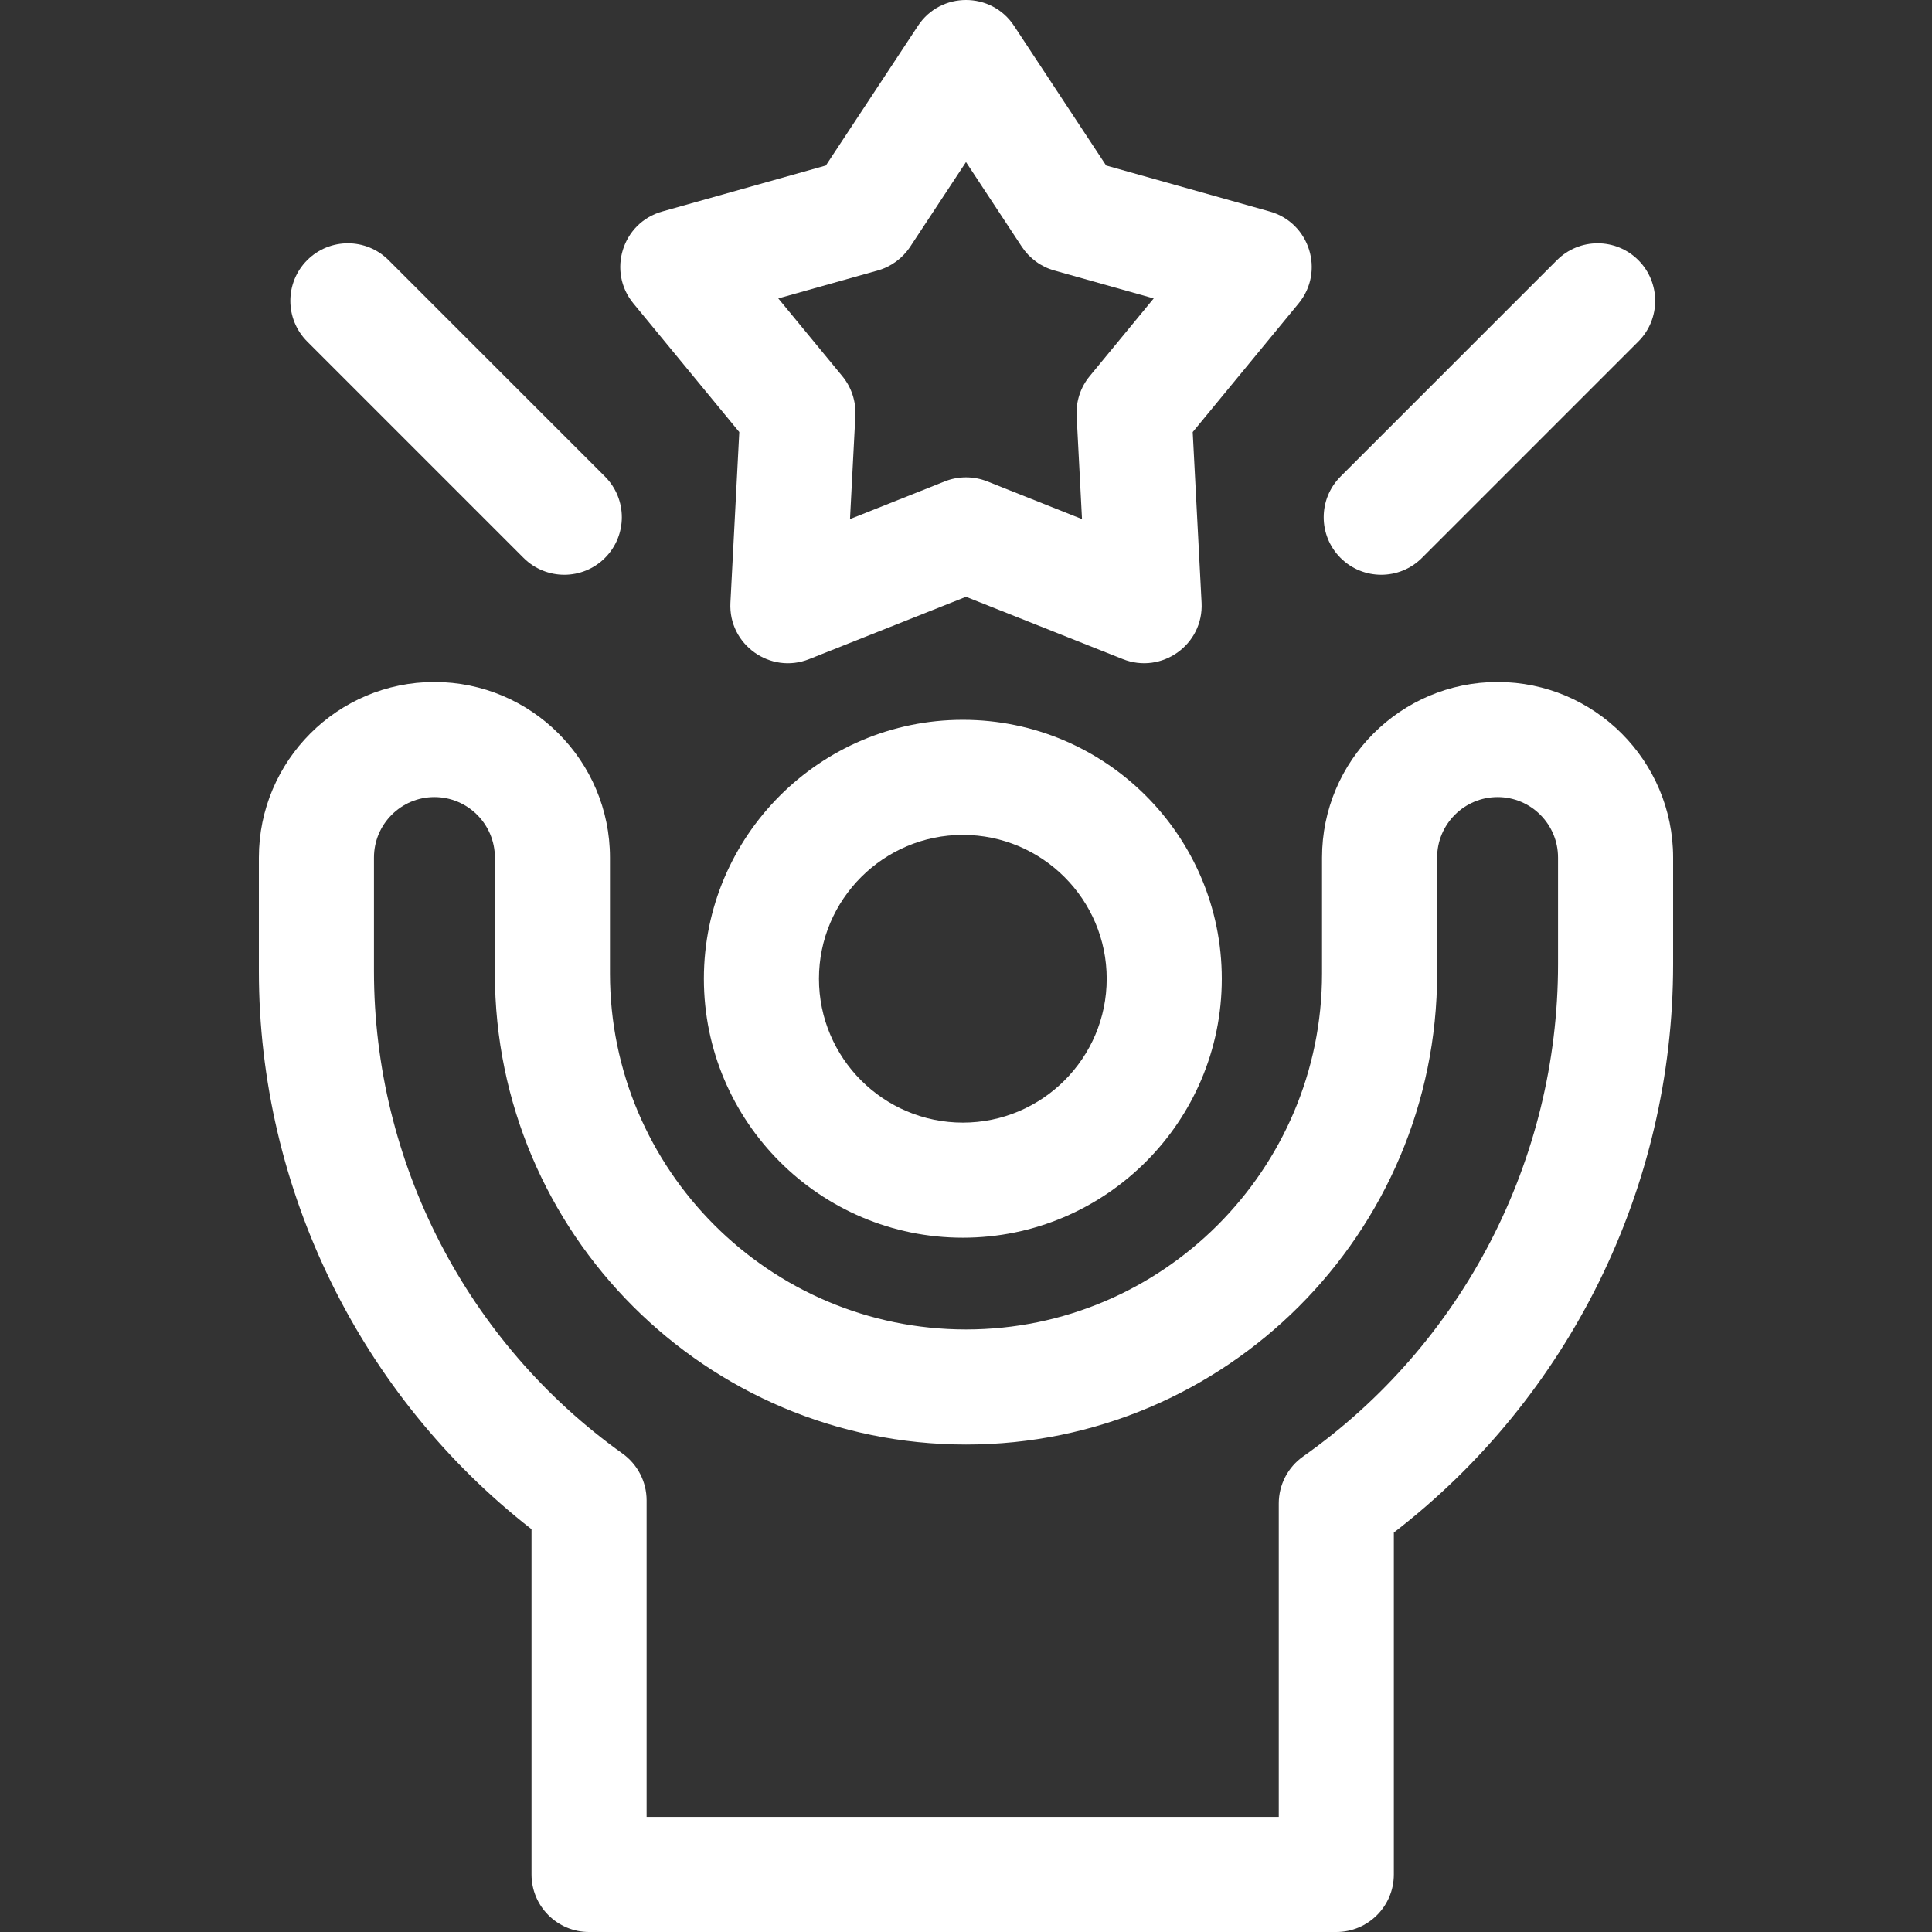 <svg width="512" height="512" viewBox="0 0 512 512" fill="none" xmlns="http://www.w3.org/2000/svg">
<rect x="0" y="0" width="512" height="512" fill="#333333" stroke="none"/>
<g clip-path="url(#clip0_325_244)">
<path d="M255.166 190.761C217.328 190.761 186.535 221.544 186.535 259.382C186.535 297.221 217.328 328.004 255.166 328.004C293.005 328.004 323.788 297.221 323.788 259.382C323.788 221.544 293.005 190.761 255.166 190.761ZM255.166 297.505C234.143 297.505 217.033 280.406 217.033 259.382C217.033 238.359 234.143 221.259 255.166 221.259C276.18 221.259 293.289 238.359 293.289 259.382C293.289 280.405 276.18 297.505 255.166 297.505Z" fill="white"/>
<path d="M396.872 180.736C371.223 180.736 350.352 201.607 350.352 227.268V257.97C350.352 310 308.03 352.322 256.01 352.322C203.98 352.322 161.648 310 161.648 257.97V227.268C161.648 201.608 140.777 180.736 115.118 180.736C89.468 180.736 68.607 201.607 68.607 227.268V257.4C68.607 315.164 95.466 369.848 140.858 405.257V496.752C140.858 505.17 147.68 512.001 156.107 512.001H354.134C362.552 512.001 369.383 505.17 369.383 496.752V406.141C415.873 370.336 443.393 314.636 443.393 255.54V227.268C443.393 201.608 422.532 180.736 396.872 180.736ZM338.885 398.435V481.503H171.357V397.612C171.357 392.691 168.968 388.066 164.962 385.199C123.718 355.768 99.106 307.997 99.106 257.4V227.268C99.106 218.423 106.283 211.235 115.118 211.235C123.962 211.235 131.15 218.422 131.15 227.268V257.97C131.15 326.815 187.155 382.82 256.01 382.82C324.845 382.82 380.851 326.815 380.851 257.97V227.268C380.851 218.423 388.038 211.235 396.883 211.235C405.717 211.235 412.894 218.422 412.894 227.268V255.54C412.894 307.418 387.642 356.175 345.35 385.972C341.294 388.828 338.885 393.474 338.885 398.435Z" fill="white"/>
<path d="M195.918 114.504L193.57 159.723C193.002 170.855 204.171 178.769 214.431 174.677L256 158.157L297.569 174.677C307.846 178.754 318.998 170.864 318.43 159.723L316.082 114.504L344.141 80.417C351.126 71.96 347.119 59.031 336.496 56.048L293.137 43.859L268.728 6.844C262.721 -2.285 249.274 -2.278 243.272 6.844L218.863 43.859L175.504 56.048C164.863 59.036 160.886 71.976 167.859 80.417L195.918 114.504ZM241.198 65.402L256 42.945L270.802 65.402C272.825 68.462 275.875 70.699 279.413 71.685L305.743 79.086L288.776 99.693C286.356 102.631 285.126 106.362 285.319 110.174L286.742 137.562L261.632 127.578C258.032 126.142 253.97 126.141 250.368 127.578L225.258 137.562L226.681 110.174C226.874 106.362 225.644 102.631 223.224 99.693L206.257 79.086L232.587 71.685C236.125 70.699 239.175 68.461 241.198 65.402Z" fill="white"/>
<path d="M138.759 147.854C144.714 153.809 154.369 153.809 160.324 147.854C166.28 141.9 166.28 132.244 160.324 126.289L102.978 68.942C97.024 62.988 87.368 62.988 81.413 68.942C75.457 74.897 75.457 84.552 81.413 90.508L138.759 147.854Z" fill="white"/>
<path d="M376.826 147.854L434.172 90.508C440.127 84.553 440.127 74.898 434.172 68.942C428.218 62.988 418.562 62.988 412.607 68.942L355.26 126.289C349.305 132.243 349.305 141.899 355.26 147.854C361.216 153.809 370.871 153.808 376.826 147.854Z" fill="white"/>
</g>
<defs>
<clipPath id="clip0_325_244">
<rect width="512" height="512" fill="white"/>
</clipPath>
</defs>
</svg>